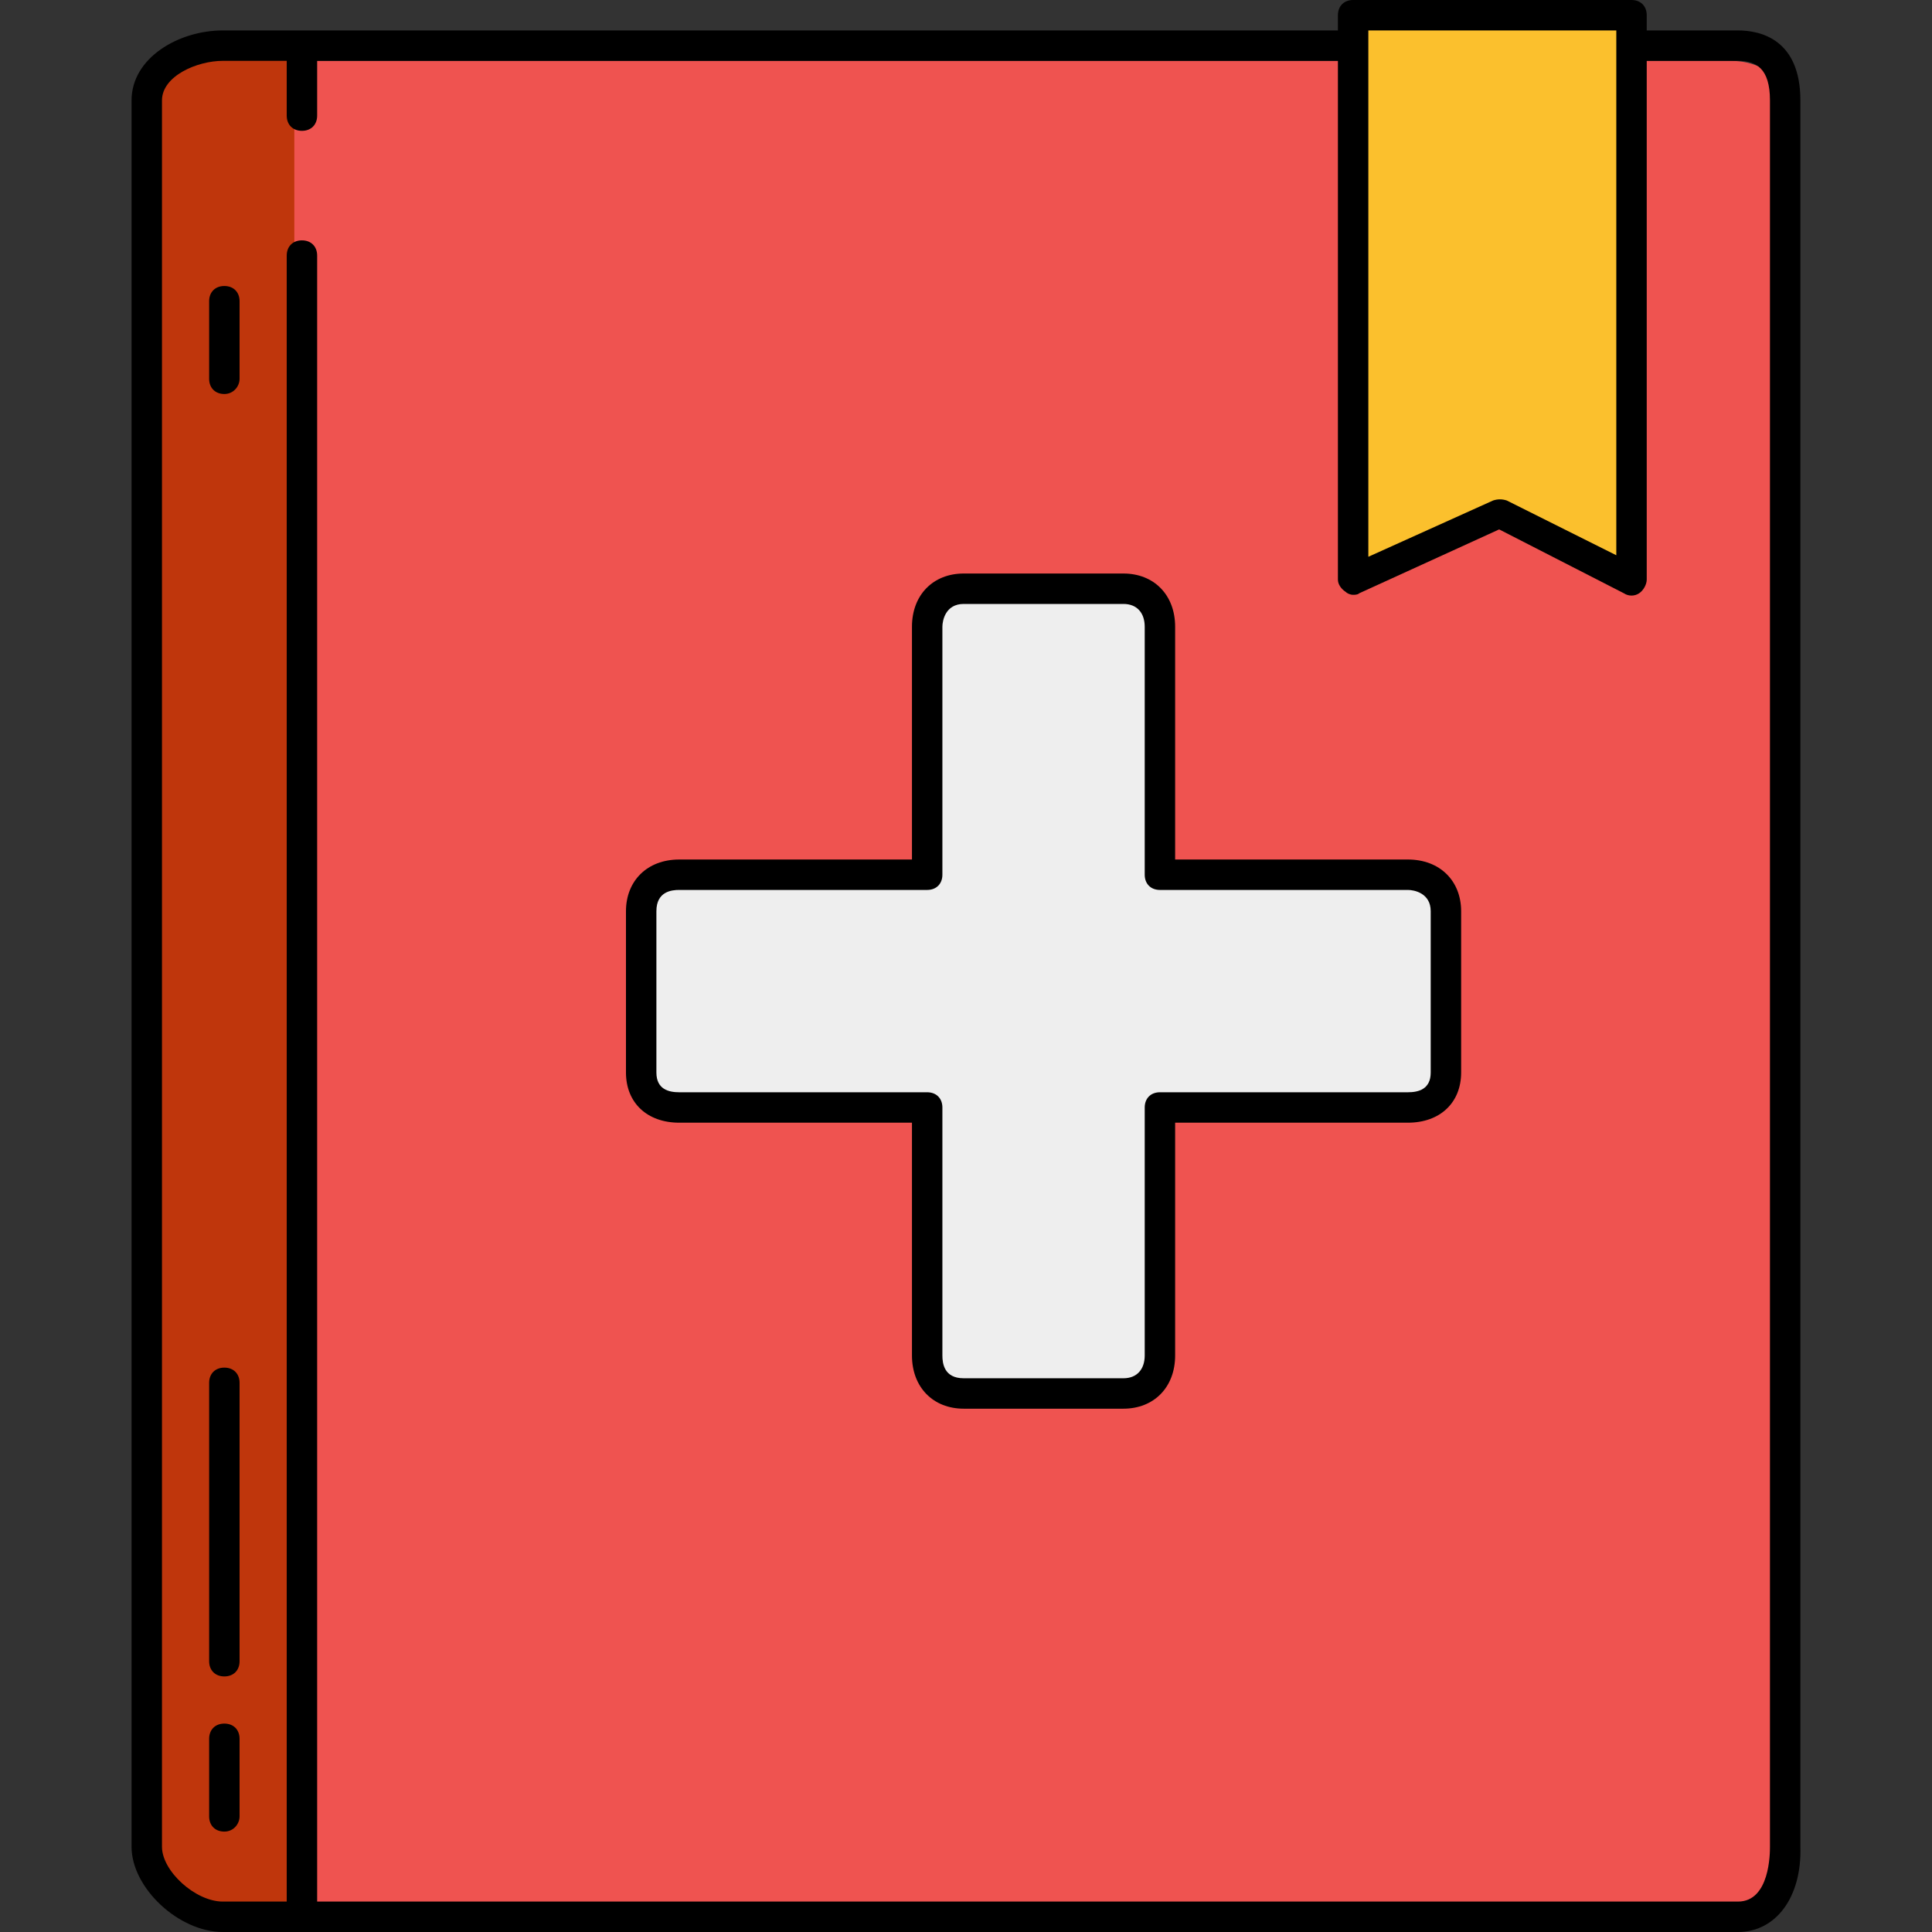 <?xml version="1.0" encoding="iso-8859-1"?>
<!-- Generator: Adobe Illustrator 19.0.0, SVG Export Plug-In . SVG Version: 6.00 Build 0)  -->
<svg version="1.1" id="Layer_1" xmlns="http://www.w3.org/2000/svg" xmlns:xlink="http://www.w3.org/1999/xlink" x="0px" y="0px"
	 viewBox="0 0 508 508" style="enable-background:new 0 0 508 508;" xml:space="preserve">
<rect x="0" y="0" width="508" height="508" fill="#333333" stroke="none"/>
<path style="fill:#EF5350;" d="M454.992,16h-26v134.4c0,0.8-0.4,1.2-0.8,1.6c-0.8,0.4,2.8,0.4,2,0l-34-17.2l-37.6,17.2
	c-0.8,0.4-1.2,0.4-2,0c-0.4-0.4-0.8,3.2-0.8,2.4V16h-280.4v488h379.6c8,0,14.8-8.8,14.8-16.4V28.4
	C469.792,21.2,463.792,16,454.992,16z"/>
<path style="fill:#BF360C;" d="M52.592,12c-7.6,0-14,3.2-14,10.4v464.8c0,7.2,6,14.4,14,14.4h24.8V12H52.592z"/>
<rect x="361.792" y="10" style="fill:#2E7D32;" width="65.2" height="4"/>
<path style="fill:#FBC02D;" d="M394.592,137.6c1.2-0.4,2.4-0.4,3.6,0l28.8,14.4V6h-69.2v146.4L394.592,137.6z"/>
<path style="fill:#EEEEEE;" d="M371.792,229.6h-58.8c-2.4,0-8-8-8-10v-59.2c0-3.2,0.4,0-3.6,0h-46.8c-3.6,0-10.4-3.6-10.4,0v59.2
	c0,2.4,2.4,10,0,10h-59.6c-2.8,0-9.6-2.4-9.6,1.6v46.4c0,4,6.4,12.8,9.6,12.8h59.6c2.4,0,0,0,0,0v57.2c0,3.2,6.8,12,10.4,12h46.8
	c4,0,3.6-9.2,3.6-12v-57.2c0-4,6,0,8,0h58.8c3.2,0,2.4-9.2,2.4-12.8v-47.2C374.192,226.8,374.992,229.6,371.792,229.6z"/>
<path d="M79.392,34.4c-2.4,0-4-1.6-4-4V14c0-2.4,1.6-4,4-4s4,1.6,4,4v16.4C83.392,32.8,81.792,34.4,79.392,34.4z"/>
<path d="M79.392,506c-2.4,0-4-1.6-4-4V67.2c0-2.4,1.6-4,4-4s4,1.6,4,4V502C83.392,504,81.792,506,79.392,506z"/>
<path d="M456.992,508h-398.4c-11.6,0-24-11.6-24-22.4V26.4c0-11.2,12.4-18.4,24-18.4h295.2c2.4,0,4,1.6,4,4s-1.6,4-4,4h-295.2
	c-6.8,0-16,4-16,10.4v459.2c0,6.4,8.8,14.4,16,14.4h398.4c8.4,0,8.4-12.8,8.4-14.4V26.4c0-8.4-3.6-10.4-8.4-10.4h-26
	c-2.4,0-4-1.6-4-4s1.6-4,4-4h26c6,0,16.4,2.4,16.4,18.4v459.2C473.792,498.8,466.992,508,456.992,508z"/>
<path d="M355.792,156.4c-0.8,0-1.6-0.4-2-0.8c-1.2-0.8-2-2-2-3.2V4c0-2.4,1.6-4,4-4h73.2c2.4,0,4,1.6,4,4v148.4c0,1.2-0.8,2.8-2,3.6
	c-1.2,0.8-2.8,0.8-4,0l-32.8-16.8l-36.8,16.8C356.992,156.4,356.192,156.4,355.792,156.4z M359.792,8v138.4l32.8-14.8
	c1.2-0.4,2.4-0.4,3.6,0l28.8,14.4V8H359.792z"/>
<path d="M58.992,481.6c-2.4,0-4-1.6-4-4v-20.4c0-2.4,1.6-4,4-4s4,1.6,4,4v20.4C62.992,479.6,61.392,481.6,58.992,481.6z"/>
<path d="M58.992,103.6c-2.4,0-4-1.6-4-4V79.2c0-2.4,1.6-4,4-4s4,1.6,4,4v20.4C62.992,101.6,61.392,103.6,58.992,103.6z"/>
<path d="M58.992,440.8c-2.4,0-4-1.6-4-4v-73.2c0-2.4,1.6-4,4-4s4,1.6,4,4v73.2C62.992,439.2,61.392,440.8,58.992,440.8z"/>
<path style="fill:#EEEEEE;" d="M378.992,283.2v-40.4c0-2.8,0-9.6-1.6-11.2c-0.8-0.8-1.6-1.2-2.8-1.2h-66.8c-2,0-5.2-1.2-5.6-1.6
	v-67.2v-0.8c0-2,0-4-1.6-5.6c-0.8-0.8-2-1.2-3.6-1.2h-39.2c-4,0-11.6,3.6-11.6,8v67.2c0,0.8,0,1.2,0.4,1.6h-70c-4,0-6.8,4.8-6.8,9.2
	v43.6c0,4,2.8,6.8,6.8,6.8h66c0,0.4-0.4,1.2-0.4,2v67.2c0,1.2,0.4,2,1.2,2.4c1.2,0.8,2.4,1.2,4,1.2c1.2,0,6.8,0,8-0.4
	c0.8,0,2,0,2.4,0h43.2c0.8,0,1.6,0,1.6,0.4c0.4,0,1.6,0.4,2.4-0.4c0.8-0.8,0.8-1.6,0.8-2.4v-68h-2h70v-2c1.6,0,2.4-0.4,3.2-1.2
	c1.2-1.2,1.2-2.8,1.2-4.8v-1.2H378.992z"/>
<path d="M295.392,370.4h-42c-8,0-13.6-5.6-13.6-14v-61.2h-61.2c-8.4,0-14-5.2-14-13.2v-42.4c0-8,5.6-13.6,14-13.6h61.2v-61.2
	c0-8.4,5.6-14,13.6-14h42c8,0,13.6,5.6,13.6,14V226h61.2c8.4,0,14,5.6,14,13.6V282c0,8-5.6,13.2-14,13.2h-61.2v61.2
	C308.992,364.8,303.392,370.4,295.392,370.4z M178.592,234c-2,0-6,0.4-6,5.6V282c0,4.4,3.2,5.2,6,5.2h65.2c2.4,0,4,1.6,4,4v65.2
	c0,2,0.4,6,5.6,6h42c3.6,0,5.6-2.4,5.6-6v-65.2c0-2.4,1.6-4,4-4h65.2c2.8,0,6-0.8,6-5.2v-42.4c0-4.8-4.4-5.6-6-5.6h-65.2
	c-2.4,0-4-1.6-4-4v-65.2c0-3.6-2-6-5.6-6h-42c-4.8,0-5.6,4.4-5.6,6V230c0,2.4-1.6,4-4,4H178.592z"/>
<g>
</g>
<g>
</g>
<g>
</g>
<g>
</g>
<g>
</g>
<g>
</g>
<g>
</g>
<g>
</g>
<g>
</g>
<g>
</g>
<g>
</g>
<g>
</g>
<g>
</g>
<g>
</g>
<g>
</g>
</svg>
